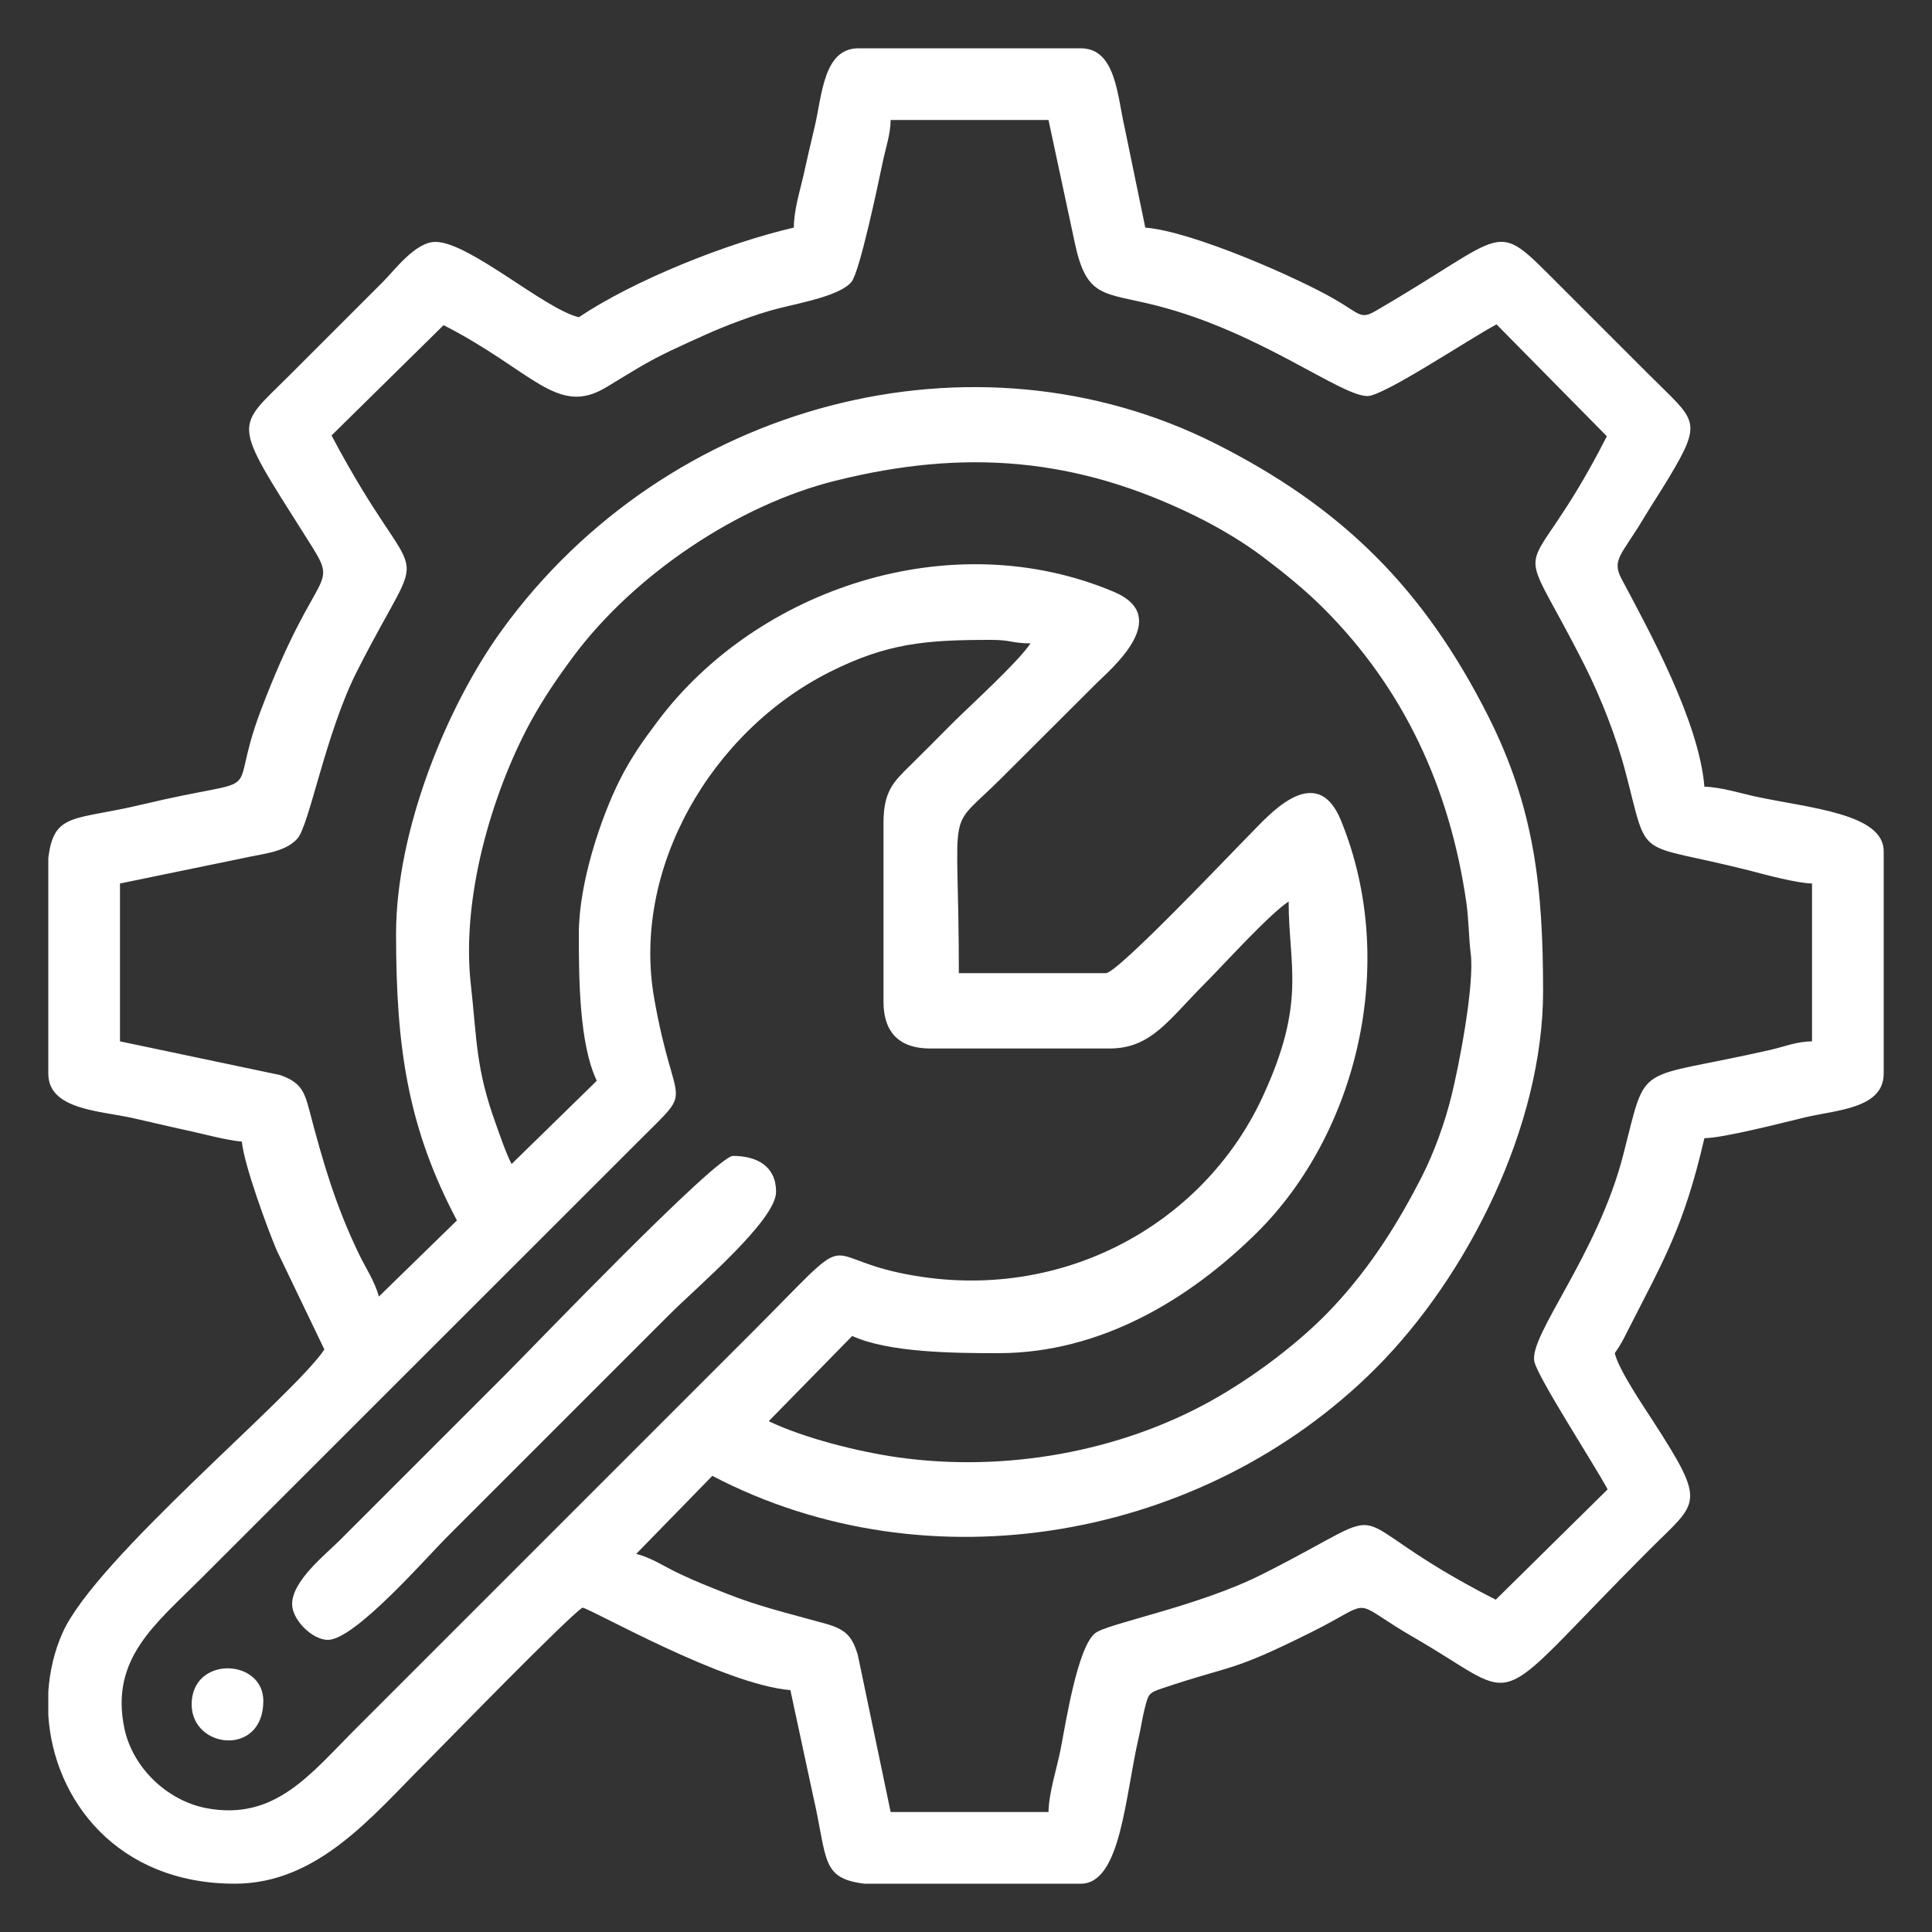 <?xml version="1.0" encoding="UTF-8"?>
<!DOCTYPE svg PUBLIC "-//W3C//DTD SVG 1.1//EN" "http://www.w3.org/Graphics/SVG/1.1/DTD/svg11.dtd">
<!-- Creator: CorelDRAW Home & Student X7 -->
<svg xmlns="http://www.w3.org/2000/svg" xml:space="preserve" width="100mm" height="100mm" version="1.1" style="shape-rendering:geometricPrecision; text-rendering:geometricPrecision; image-rendering:optimizeQuality; fill-rule:evenodd; clip-rule:evenodd"
viewBox="0 0 10000 10000"
 xmlns:xlink="http://www.w3.org/1999/xlink">
 <rect x="0" y="0" width="10000" height="10000" fill="#333333" stroke="none"/>
 <defs>
  <style type="text/css">
   <![CDATA[
    .fil0 {fill:white}
   ]]>
  </style>
 </defs>
 <g id="Vrstva_x0020_1">
  <g id="_329848752">
   <g id="_502030792">
    <g>
     <path class="fil0" d="M4573 4258l0 928c0,158 83,241 241,241l928 0c217,0 304,-146 497,-339 104,-105 328,-353 431,-422 0,335 94,519 -136,1014 -312,671 -1068,1082 -1879,908 -426,-92 -218,-237 -754,300l-2060 2060c-235,235 -418,478 -773,411 -207,-40 -382,-213 -424,-412 -76,-362 161,-541 399,-779l2264 -2263c298,-299 185,-133 79,-738 -118,-671 296,-1381 909,-1689 299,-150 498,-166 835,-166 103,0 110,18 204,18 -68,101 -310,319 -413,422 -75,76 -137,138 -213,213 -84,82 -135,133 -135,293zm1021 5492l-1120 0c-228,-28 -190,-129 -265,-453l-118 -549c-343,-28 -1017,-413 -1076,-427 -80,53 -689,679 -812,803 -275,274 -557,626 -988,626 -607,0 -937,-433 -965,-872l0 -121c7,-106 31,-210 74,-306 172,-385 1189,-1219 1355,-1466l-247 -514c-46,-108 -170,-444 -180,-562 -76,-6 -204,-41 -292,-60 -81,-17 -178,-41 -273,-62 -171,-38 -437,-43 -437,-230l0 -1114c28,-241 134,-195 482,-278 687,-164 434,4 615,-480 304,-807 424,-610 235,-908 -386,-610 -365,-553 -84,-834l482 -482c63,-63 170,-209 274,-209 174,0 565,348 742,390 286,-192 767,-384 1113,-464 0,-88 29,-181 49,-267 20,-91 40,-176 59,-256 38,-161 45,-405 226,-405l1151 0c181,0 189,244 226,405l108 523c248,20 799,265 982,372 128,74 132,105 209,60 702,-407 605,-482 938,-149l482 482c237,237 280,229 97,533 -40,67 -87,137 -128,206 -116,193 -167,215 -115,314 144,271 401,738 429,1076 87,2 195,36 265,51 280,60 663,88 663,283l0 1151c0,181 -244,188 -405,226 -109,26 -425,108 -523,108 -107,462 -211,631 -396,995 -28,56 -37,73 -68,118 20,86 150,277 201,356 278,431 231,409 -20,660 -820,820 -650,799 -1142,502 -61,-37 -114,-66 -174,-104 -221,-140 -132,-122 -429,27 -433,216 -399,166 -782,295 -69,23 -68,32 -86,99 -12,45 -22,112 -32,154 -71,305 -92,757 -300,757zm-2598 -4917c0,231 2,571 93,761l-441 431c-29,-56 -60,-147 -81,-206 -105,-289 -98,-436 -130,-724 -50,-441 105,-978 305,-1351 71,-130 141,-232 227,-348 315,-422 851,-783 1356,-908 666,-166 1246,-122 1869,186 121,60 248,136 346,211 106,80 215,168 311,264 412,412 653,925 739,1524 12,85 13,190 22,258 22,164 -62,593 -100,744 -34,139 -91,293 -149,408 -127,250 -268,472 -456,675 -173,187 -420,371 -639,493 -473,263 -1064,371 -1622,292 -203,-29 -484,-99 -667,-187l432 -441c188,86 526,89 756,89 530,0 991,-279 1341,-626 511,-508 736,-1388 433,-2131 -131,-321 -388,-11 -471,71 -90,90 -685,719 -746,719l-761 0c0,-921 -76,-712 227,-1016l483 -482c68,-69 403,-343 94,-475 -843,-357 -1851,-17 -2365,672 -74,98 -137,187 -196,305 -93,186 -210,525 -210,792zm-946 0c0,588 60,1002 315,1484l-404 394c-22,-81 -68,-147 -103,-220 -121,-251 -185,-470 -257,-745 -26,-100 -47,-146 -153,-182l-827 -174 0 -817 631 -130c104,-24 222,-30 287,-102 62,-69 146,-544 307,-863 385,-762 340,-336 -130,-1224l580 -571c462,236 587,475 841,322 60,-36 101,-62 162,-98 119,-71 221,-115 347,-172 98,-45 265,-109 381,-138 118,-30 324,-67 381,-139 43,-57 135,-495 161,-619 16,-77 40,-143 41,-218l817 0 134 626c62,302 149,264 426,335 535,136 951,468 1091,468 85,0 533,-300 668,-371l571 579c-436,856 -502,418 -113,1190 80,159 163,368 210,550 124,471 38,355 642,508 83,22 243,65 323,67l0 817c-81,1 -137,26 -215,44 -710,162 -635,48 -761,539 -133,523 -492,940 -461,1075 19,85 315,540 379,661l-579 571c-889,-453 -435,-521 -1208,-132 -330,167 -799,254 -865,305 -92,71 -153,467 -179,600 -21,106 -61,224 -63,326l-817 0 -170 -813c-29,-96 -61,-133 -171,-163 -194,-54 -342,-88 -512,-156 -78,-31 -155,-61 -235,-99 -77,-35 -149,-86 -229,-105l394 -404c1123,587 2547,330 3433,-556 479,-479 867,-1257 867,-1953 0,-538 -46,-951 -284,-1423 -332,-658 -752,-1078 -1410,-1410 -1248,-629 -2839,-219 -3697,967 -287,397 -546,1039 -546,1569z"/>
     <path class="fil0" d="M1512 8303c0,81 104,185 185,185 139,0 507,-423 617,-533l1151 -1151c146,-146 552,-488 552,-635 0,-132 -98,-186 -223,-186 -87,0 -1043,997 -1174,1128l-862 862c-73,73 -246,209 -246,330z"/>
     <path class="fil0" d="M992 8822c0,231 371,272 371,-18 0,-221 -371,-235 -371,18z"/>
    </g>
   </g>
  </g>
 </g>
</svg>
